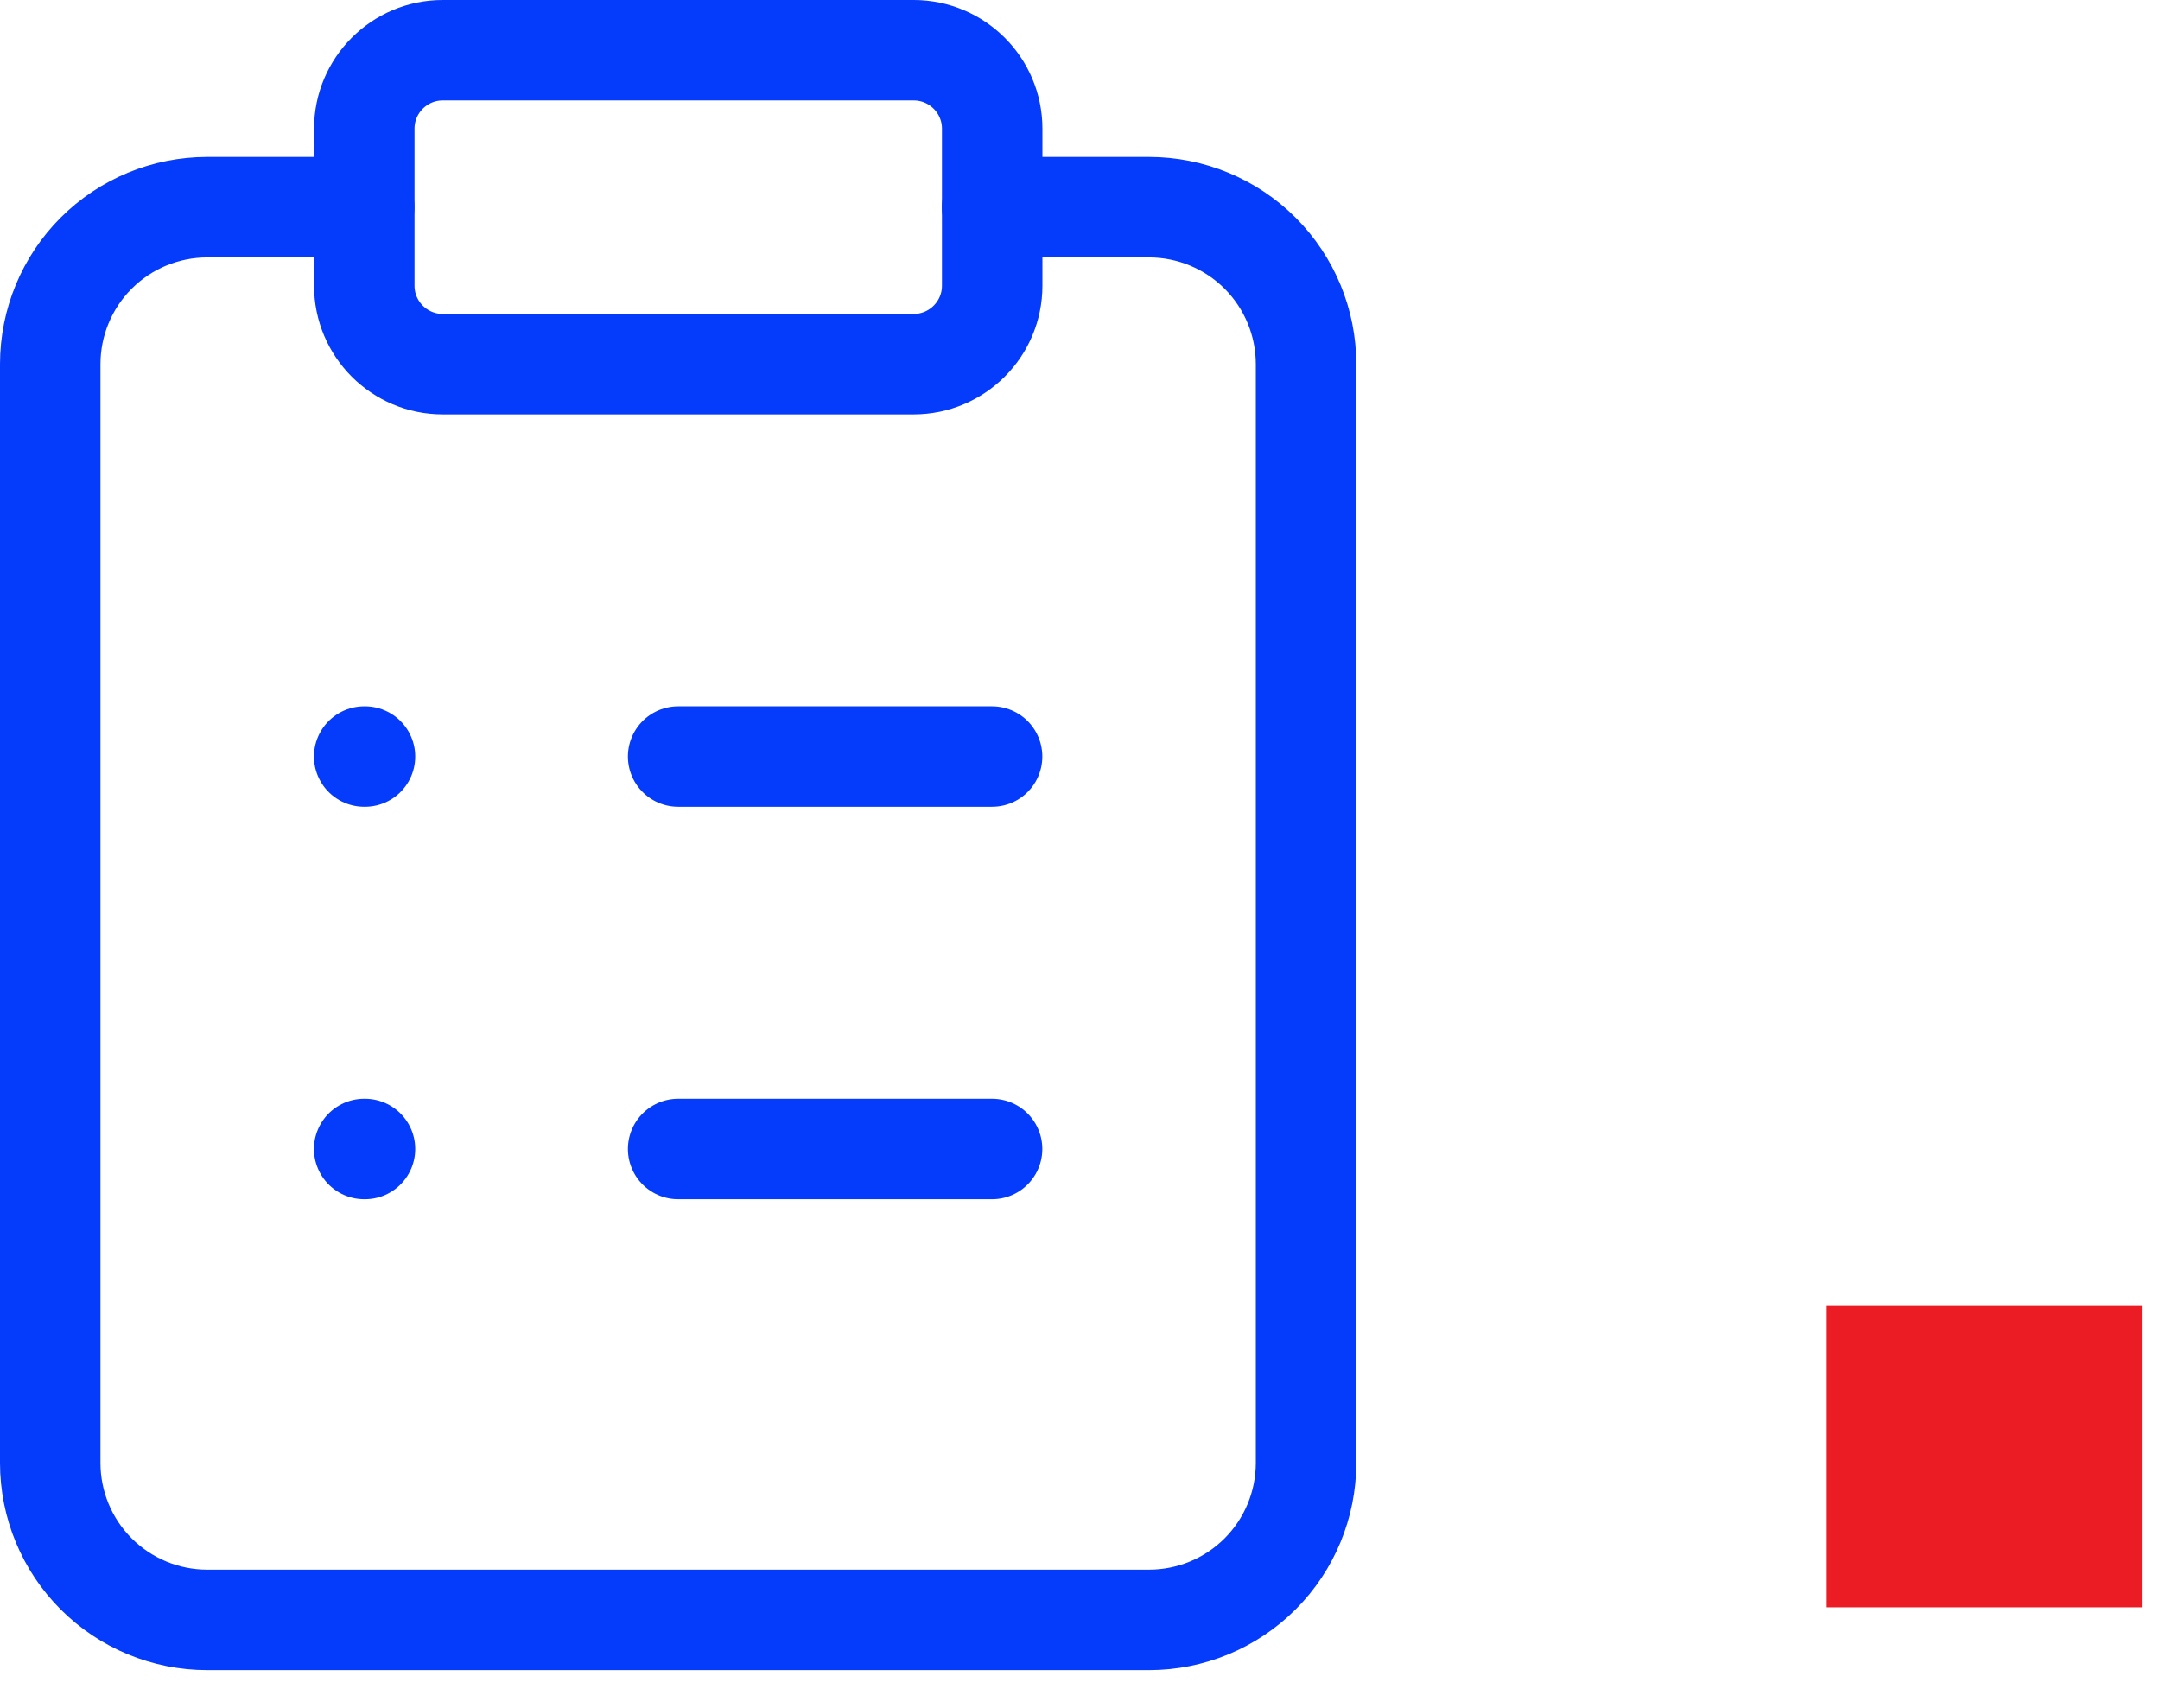 <?xml version="1.0" encoding="UTF-8"?> <svg xmlns="http://www.w3.org/2000/svg" width="43" height="34" viewBox="0 0 43 34" fill="none"><rect x="36.367" y="26" width="6.274" height="6" fill="#EB1C24"></rect><path d="M18.189 1H8.814C7.952 1 7.252 1.7 7.252 2.562V5.688C7.252 6.55 7.952 7.25 8.814 7.25H18.189C19.052 7.25 19.752 6.55 19.752 5.688V2.562C19.752 1.7 19.052 1 18.189 1Z" stroke="#053BFA" stroke-width="2" stroke-linecap="round" stroke-linejoin="round"></path><path d="M19.75 4.125H22.875C23.704 4.125 24.499 4.454 25.085 5.04C25.671 5.626 26 6.421 26 7.25V29.125C26 29.954 25.671 30.749 25.085 31.335C24.499 31.921 23.704 32.25 22.875 32.25H4.125C3.296 32.25 2.501 31.921 1.915 31.335C1.329 30.749 1 29.954 1 29.125V7.25C1 6.421 1.329 5.626 1.915 5.04C2.501 4.454 3.296 4.125 4.125 4.125H7.25M13.5 15.062H19.75M13.5 22.875H19.75M7.25 15.062H7.266M7.25 22.875H7.266" stroke="#053BFA" stroke-width="2" stroke-linecap="round" stroke-linejoin="round"></path></svg> 